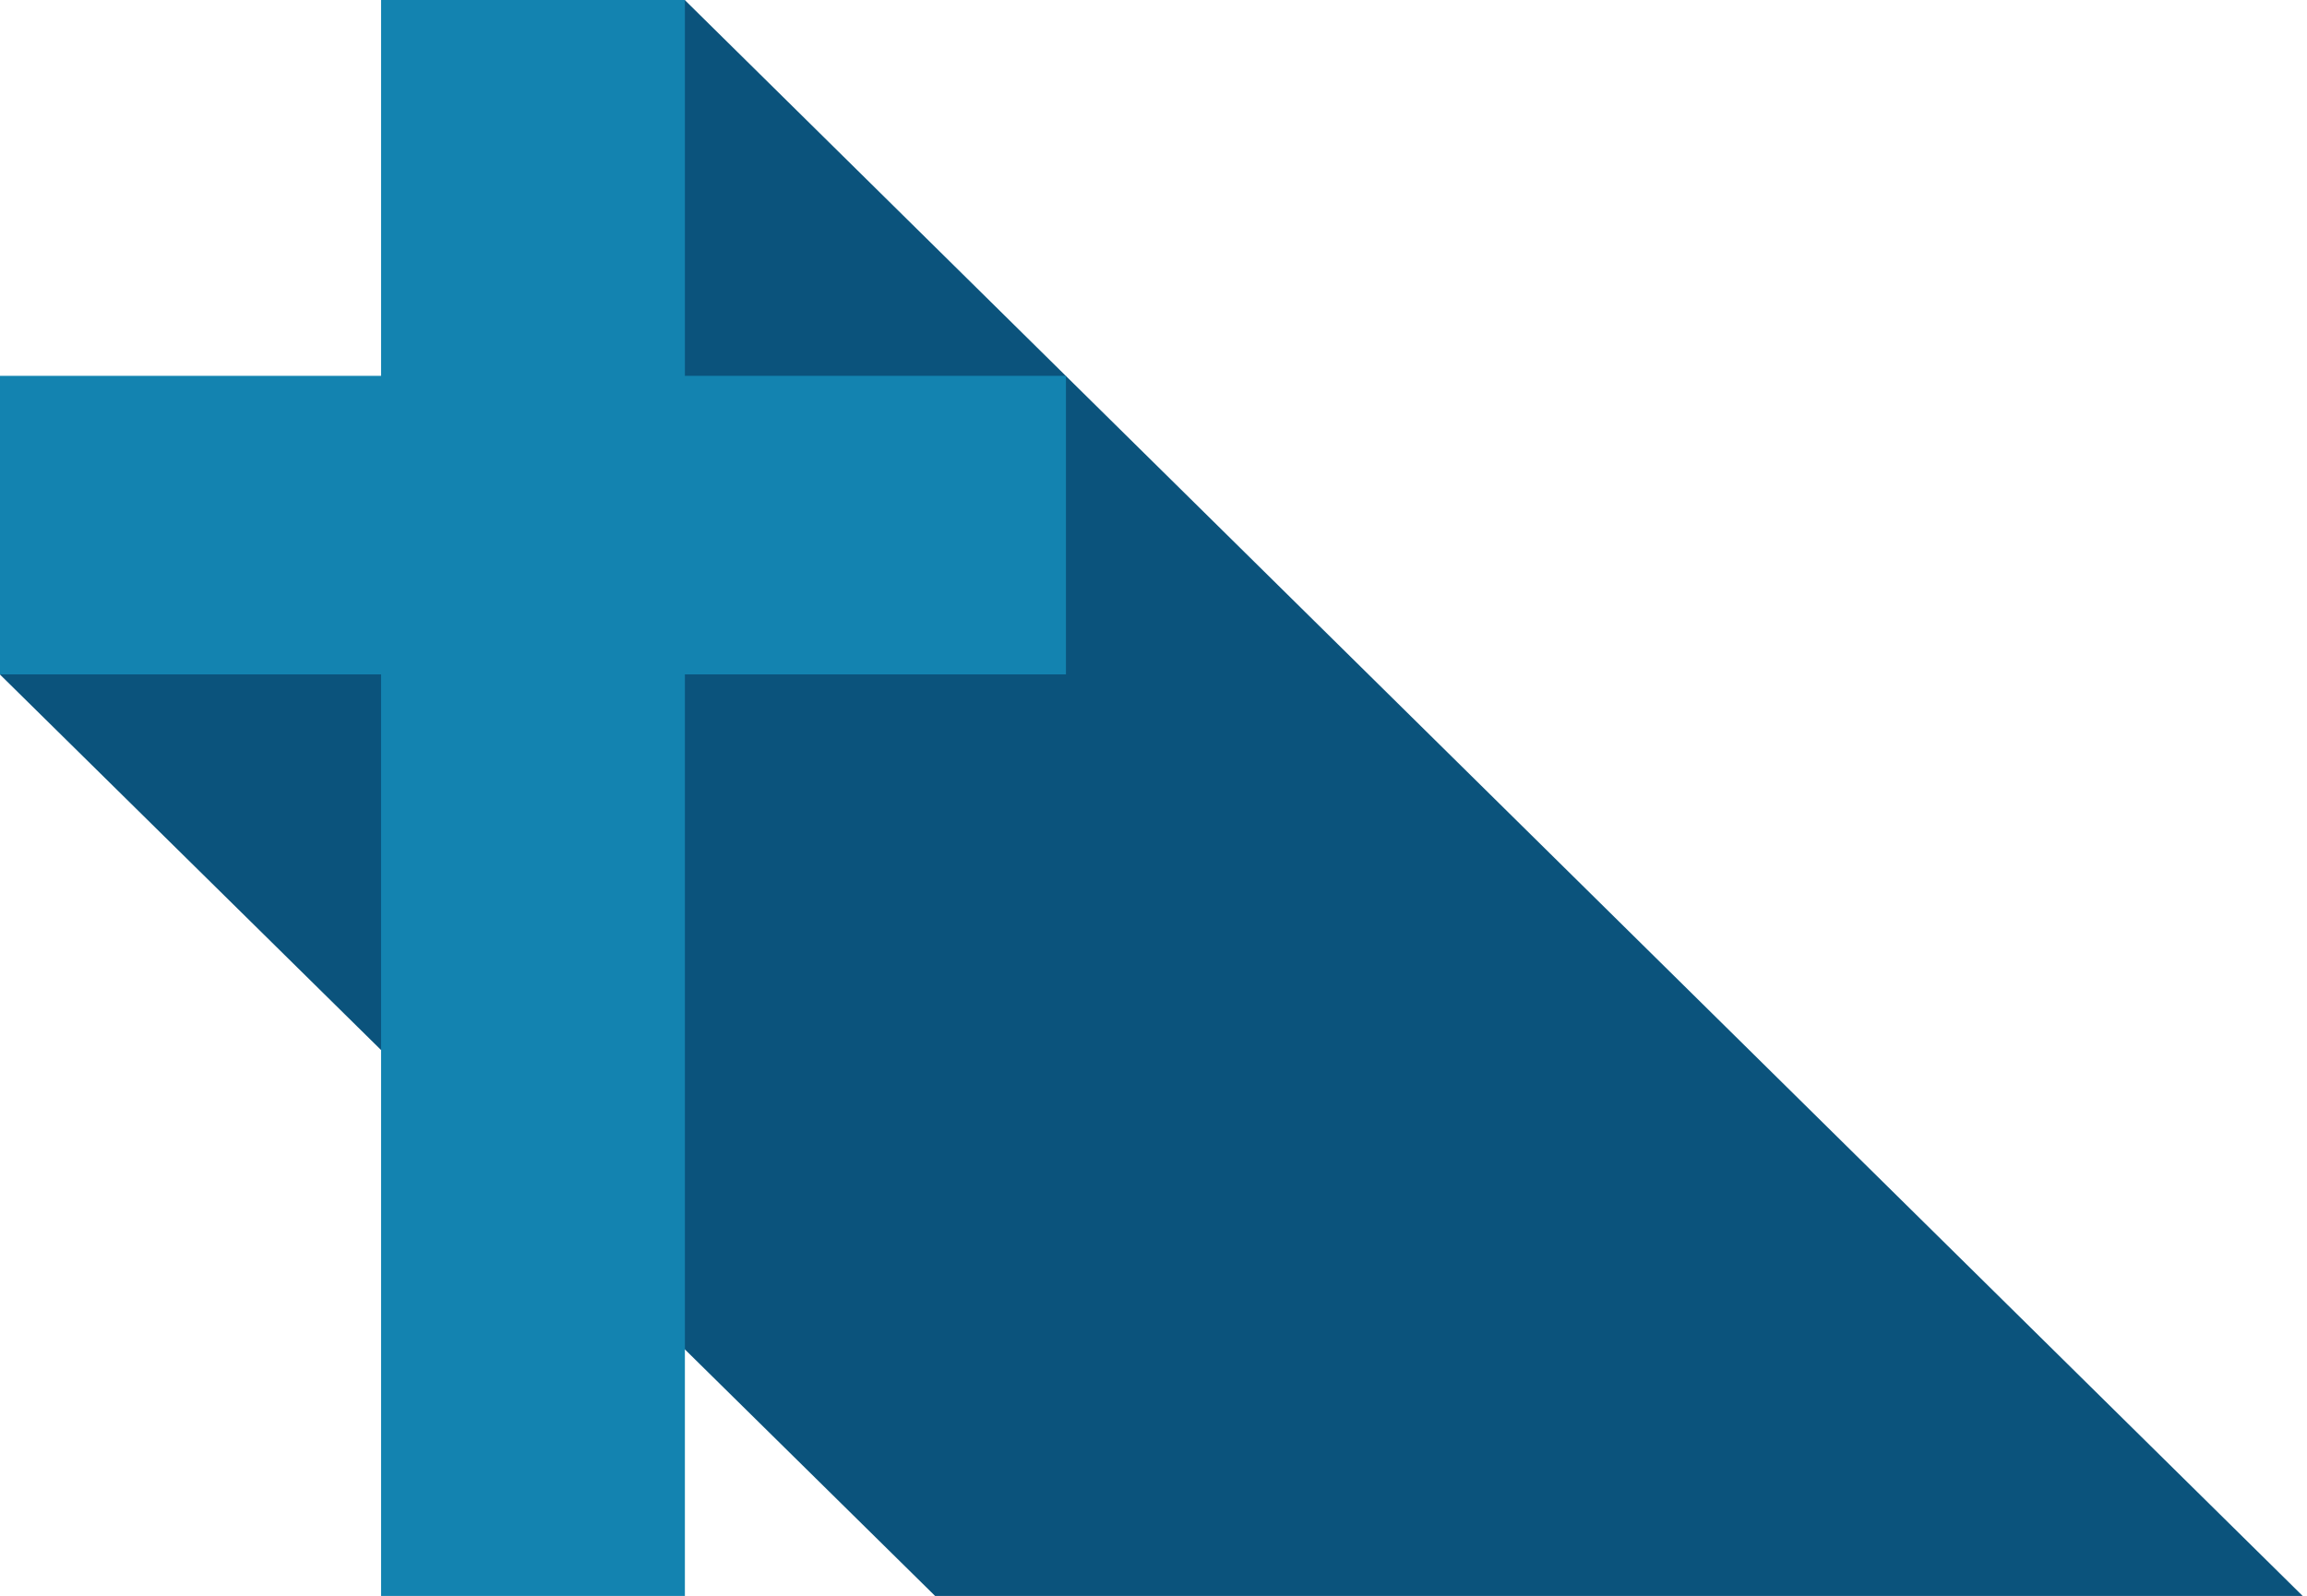 <svg width="448" height="310" viewBox="0 0 448 310" fill="none" xmlns="http://www.w3.org/2000/svg">
<path d="M83.023 80.766L0 131.028L181.583 310H447.155L132.973 0L83.023 80.766Z" fill="#0B537C"/>
<path d="M133 310V131H207V73H133V0H74V73H0V131H74V310H133Z" fill="#1383B0"/>
</svg>
